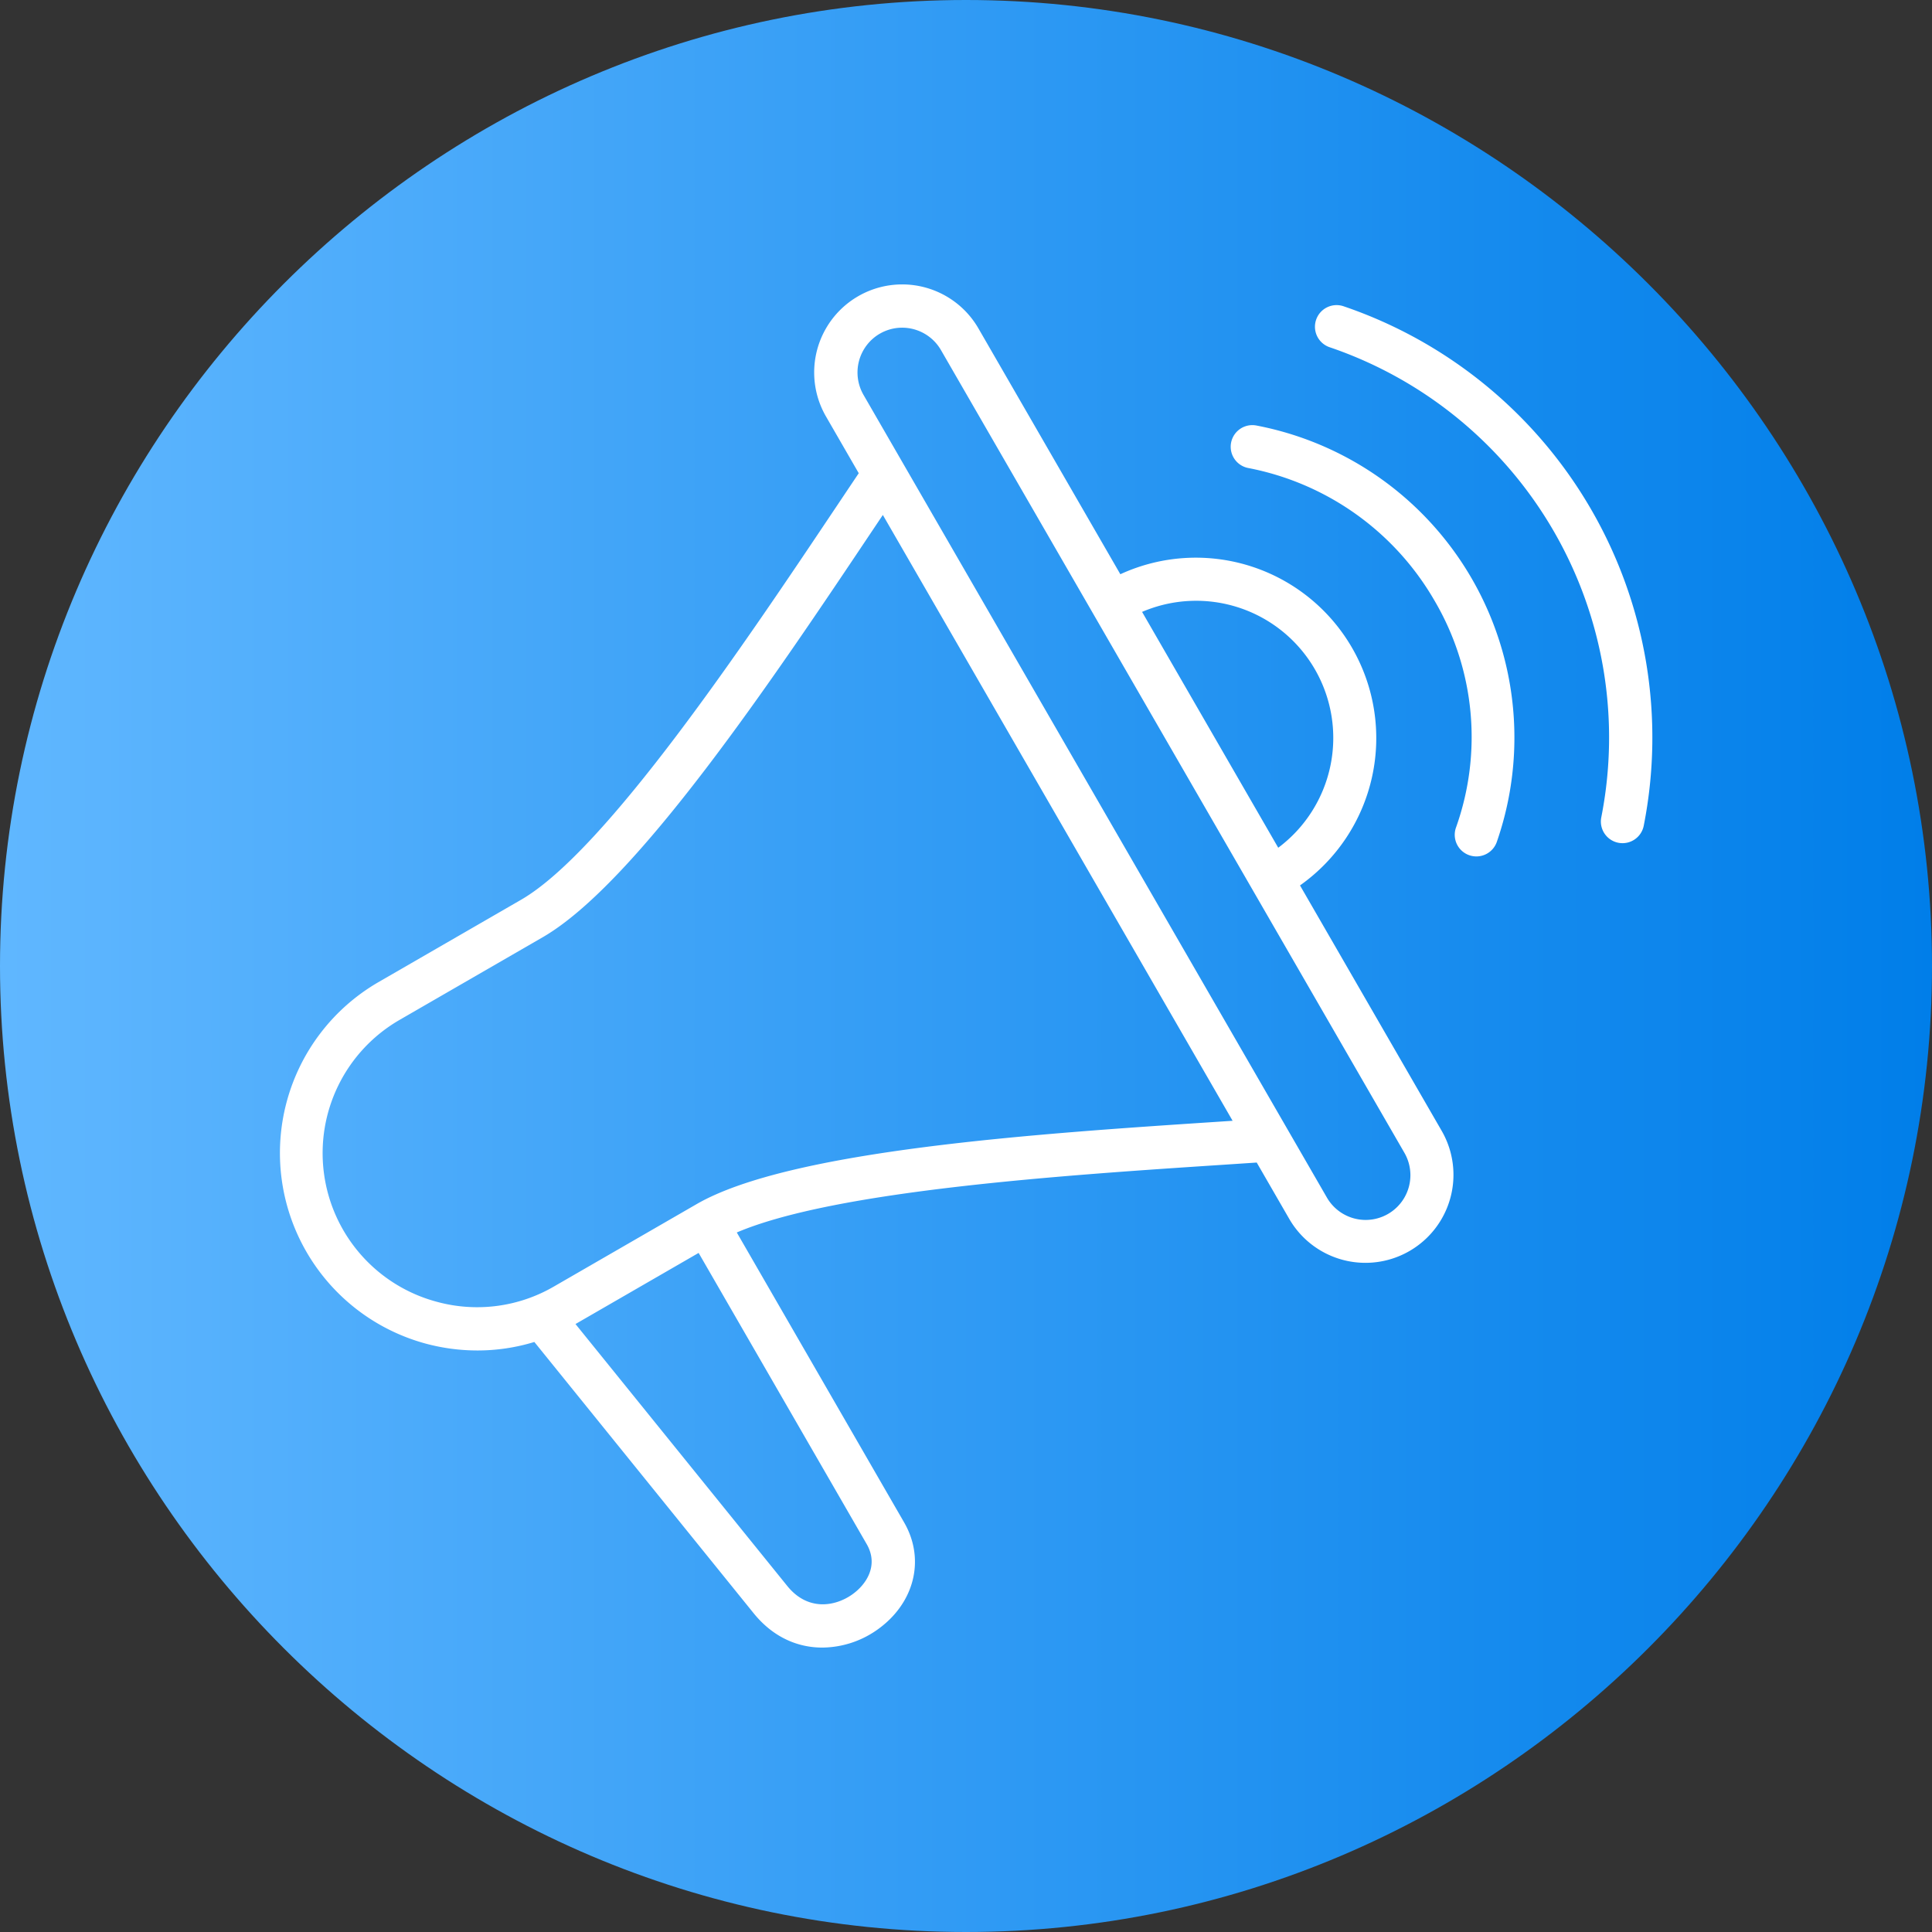 <svg id="Layer_1" height="512" viewBox="0 0 512 512" width="512" xmlns="http://www.w3.org/2000/svg" xmlns:xlink="http://www.w3.org/1999/xlink" data-name="Layer 1"><rect x="0" y="0" width="512" height="512" fill="#333333" stroke="none"/><linearGradient id="linear-gradient" gradientUnits="userSpaceOnUse" x2="512" y1="256" y2="256"><stop offset="0" stop-color="#60b7ff"/><stop offset="1" stop-color="#007ee9"/></linearGradient><path d="m256 0c140.8 0 256 115.2 256 256 0 140.8-115.2 256-256 256-140.8 0-256-115.2-256-256 0-140.8 115.2-256 256-256z" fill="url(#linear-gradient)" fill-rule="evenodd"/><path d="m435.609 218.823a5.734 5.734 0 0 1 -11.252-2.216 109.25 109.25 0 0 0 -71.936-124.568 5.734 5.734 0 1 1 3.7-10.854 120.717 120.717 0 0 1 79.486 137.638zm-102.636-106.055a5.734 5.734 0 0 0 -2.178 11.26 72.855 72.855 0 0 1 49.322 35.07 71.349 71.349 0 0 1 5.73 60.222 5.734 5.734 0 1 0 10.816 3.814 84.213 84.213 0 0 0 -63.69-110.366zm49.141 187.006a23.326 23.326 0 0 1 -40.4 23.328l-8.669-15.015q-4.479.3-9.315.618c-41.267 2.719-102.262 6.737-128.472 17.914l44.342 76.836c5.74 9.924 2.687 21.712-7.427 28.661a25.519 25.519 0 0 1 -14.267 4.509c-6.34 0-12.924-2.593-18.2-9.122l-58.1-71.867a51.573 51.573 0 0 1 -15.086 2.254 52.9 52.9 0 0 1 -13.7-1.818 52.334 52.334 0 0 1 -12.62-95.743l37.857-21.862c22.539-13 59.477-68.186 83.919-104.7q2.911-4.352 5.6-8.359l-8.682-15.038a23.327 23.327 0 0 1 40.4-23.337l37.61 65.145a47.814 47.814 0 0 1 47.611 82.468zm-79.45-137.615 36.081 62.5a36.337 36.337 0 0 0 -36.081-62.5zm-72.99 247.033-44.53-77.154-32.633 18.844 56.119 69.412c5.4 6.685 12.561 5.454 17.052 2.369 3.89-2.672 7.269-7.804 3.992-13.471zm96.98-112.173-92.691-160.551-2.459 3.673c-26.53 39.64-62.866 93.927-87.717 108.258l-37.851 21.86a40.768 40.768 0 0 0 9.854 74.735 40.474 40.474 0 0 0 30.951-4.023l37.859-21.861c24.913-14.375 90.493-18.694 138.377-21.848zm45.526 8.481-122.819-212.732a11.882 11.882 0 0 0 -10.293-5.926 11.748 11.748 0 0 0 -5.9 1.587h-.009a11.893 11.893 0 0 0 -4.335 16.193l122.823 212.75a11.858 11.858 0 1 0 20.533-11.872z" fill="#fff"/></svg>
